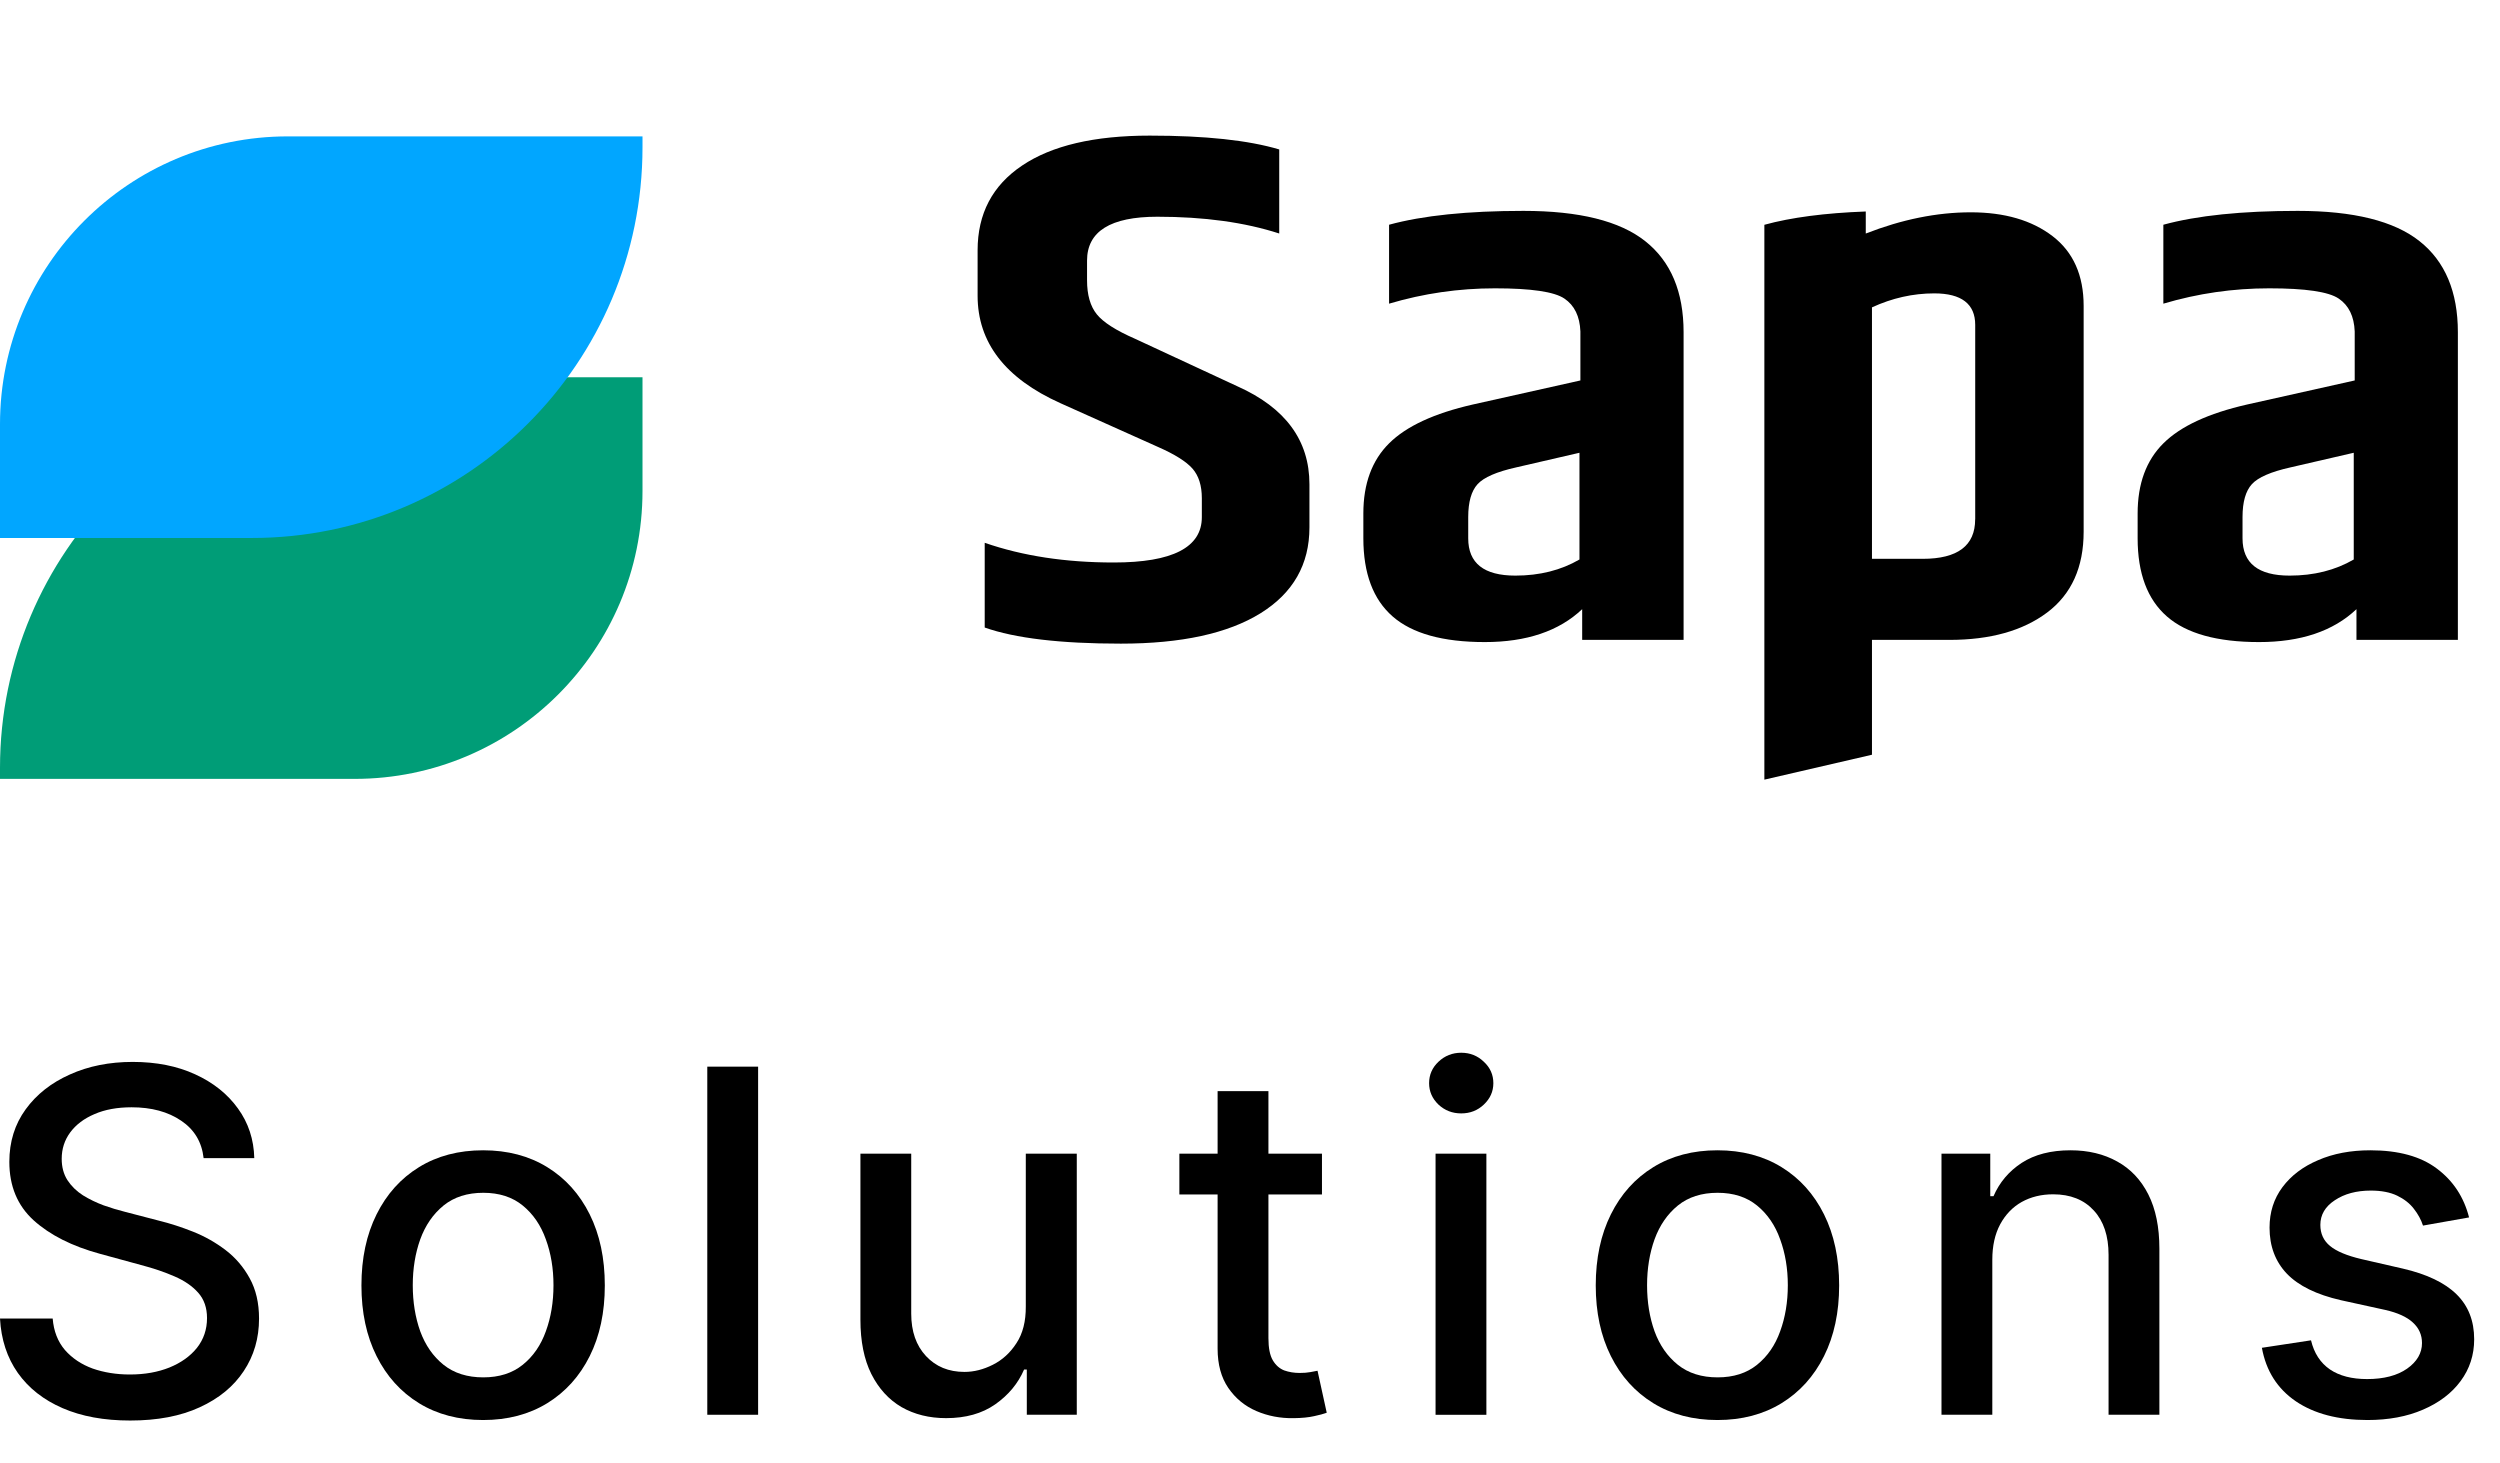 <?xml version="1.0" encoding="UTF-8"?> <svg xmlns="http://www.w3.org/2000/svg" width="94" height="55" viewBox="0 0 94 55" fill="none"><path d="M14.688 14.185H24.158V18.463C24.158 24.437 19.309 29.286 13.335 29.286H0V28.873C0 20.767 6.581 14.185 14.688 14.185Z" fill="#009D77"></path><path d="M10.823 5.128H24.158V5.54C24.158 13.647 17.576 20.228 9.47 20.228H0V15.951C0 9.976 4.848 5.128 10.823 5.128Z" fill="#01A6FF"></path><path d="M36.758 9.412C36.758 8.036 37.315 6.974 38.431 6.225C39.547 5.473 41.145 5.099 43.231 5.099C45.317 5.099 46.939 5.273 48.099 5.619V8.78C46.805 8.36 45.276 8.149 43.516 8.149C41.756 8.149 40.873 8.698 40.873 9.799V10.541C40.873 11.09 40.996 11.516 41.24 11.818C41.484 12.121 41.964 12.426 42.68 12.739L46.526 14.525C48.332 15.331 49.235 16.56 49.235 18.207V19.829C49.235 21.222 48.622 22.297 47.395 23.059C46.169 23.818 44.417 24.201 42.143 24.201C39.87 24.201 38.161 23.998 37.025 23.595V20.409C38.451 20.904 40.068 21.15 41.877 21.15C44.086 21.15 45.189 20.583 45.189 19.446V18.733C45.189 18.256 45.071 17.886 44.837 17.619C44.604 17.355 44.173 17.083 43.549 16.809L39.87 15.159C37.794 14.225 36.758 12.878 36.758 11.118V9.414V9.412Z" fill="black"></path><path d="M52.229 8.45C53.499 8.103 55.185 7.929 57.281 7.929C59.377 7.929 60.906 8.308 61.863 9.07C62.823 9.83 63.303 10.972 63.303 12.491V24.06H59.49V22.905C58.62 23.729 57.399 24.142 55.826 24.142C54.253 24.142 53.099 23.821 52.365 23.18C51.629 22.538 51.262 21.558 51.262 20.239V19.305C51.262 18.189 51.585 17.309 52.232 16.668C52.878 16.026 53.925 15.541 55.377 15.21L59.423 14.305V12.462C59.4 11.895 59.2 11.482 58.821 11.226C58.441 10.969 57.571 10.841 56.211 10.841C54.851 10.841 53.525 11.033 52.229 11.418V8.45ZM55.205 19.444V20.242C55.205 21.176 55.795 21.643 56.978 21.643C57.892 21.643 58.695 21.44 59.388 21.037V17.024L57.012 17.573C56.275 17.738 55.79 17.948 55.557 18.205C55.323 18.461 55.205 18.874 55.205 19.441V19.444Z" fill="black"></path><path d="M77.175 8.878C76.395 8.281 75.369 7.983 74.099 7.983C72.829 7.983 71.512 8.25 70.153 8.781V7.952C68.621 8.009 67.348 8.175 66.34 8.452V29.315L70.386 28.378V24.06H73.296C74.835 24.06 76.061 23.716 76.975 23.029C77.888 22.341 78.345 21.33 78.345 19.991V11.503C78.345 10.351 77.955 9.476 77.175 8.878ZM74.266 19.526C74.266 20.517 73.609 21.012 72.292 21.012H70.386V11.557C71.143 11.208 71.925 11.031 72.729 11.031C73.755 11.031 74.268 11.431 74.268 12.214V19.526H74.266Z" fill="black"></path><path d="M81.342 8.45C82.612 8.103 84.298 7.929 86.394 7.929C88.49 7.929 90.02 8.308 90.977 9.07C91.936 9.83 92.416 10.972 92.416 12.491V24.06H88.603V22.905C87.734 23.729 86.512 24.142 84.939 24.142C83.367 24.142 82.212 23.821 81.478 23.18C80.742 22.538 80.375 21.558 80.375 20.239V19.305C80.375 18.189 80.698 17.309 81.345 16.668C81.991 16.026 83.038 15.541 84.49 15.21L88.537 14.305V12.462C88.514 11.895 88.314 11.482 87.934 11.226C87.554 10.969 86.684 10.841 85.324 10.841C83.965 10.841 82.638 11.033 81.342 11.418V8.45ZM84.319 19.444V20.242C84.319 21.176 84.909 21.643 86.091 21.643C87.005 21.643 87.808 21.44 88.501 21.037V17.024L86.125 17.573C85.388 17.738 84.904 17.948 84.67 18.205C84.437 18.461 84.319 18.874 84.319 19.441V19.444Z" fill="black"></path><path d="M92.837 45.775L91.105 46.082C91.033 45.861 90.918 45.65 90.76 45.449C90.607 45.249 90.398 45.085 90.134 44.957C89.87 44.83 89.54 44.766 89.143 44.766C88.602 44.766 88.151 44.887 87.788 45.13C87.426 45.368 87.245 45.677 87.245 46.056C87.245 46.385 87.367 46.649 87.61 46.849C87.852 47.049 88.244 47.213 88.785 47.341L90.345 47.699C91.248 47.908 91.921 48.229 92.364 48.664C92.808 49.099 93.029 49.663 93.029 50.358C93.029 50.946 92.859 51.47 92.518 51.93C92.181 52.386 91.71 52.743 91.105 53.003C90.505 53.263 89.808 53.393 89.016 53.393C87.916 53.393 87.019 53.159 86.325 52.69C85.631 52.217 85.204 51.546 85.047 50.677L86.894 50.396C87.009 50.877 87.245 51.242 87.603 51.489C87.961 51.732 88.428 51.853 89.003 51.853C89.629 51.853 90.13 51.723 90.505 51.463C90.88 51.199 91.067 50.877 91.067 50.498C91.067 50.191 90.952 49.934 90.722 49.725C90.496 49.516 90.149 49.358 89.68 49.252L88.019 48.888C87.103 48.679 86.425 48.347 85.986 47.891C85.552 47.435 85.335 46.858 85.335 46.159C85.335 45.579 85.496 45.072 85.82 44.638C86.144 44.203 86.591 43.864 87.162 43.622C87.733 43.374 88.387 43.251 89.124 43.251C90.185 43.251 91.02 43.481 91.629 43.941C92.239 44.397 92.641 45.008 92.837 45.775Z" fill="black"></path><path d="M74.911 47.367V53.195H73V43.379H74.834V44.977H74.956C75.181 44.457 75.535 44.039 76.016 43.724C76.502 43.409 77.114 43.251 77.851 43.251C78.519 43.251 79.105 43.392 79.608 43.673C80.111 43.95 80.501 44.363 80.778 44.913C81.055 45.462 81.193 46.142 81.193 46.951V53.195H79.282V47.181C79.282 46.47 79.097 45.914 78.726 45.513C78.356 45.109 77.846 44.906 77.199 44.906C76.756 44.906 76.362 45.002 76.016 45.194C75.676 45.386 75.405 45.667 75.205 46.037C75.009 46.404 74.911 46.847 74.911 47.367Z" fill="black"></path><path d="M64.576 53.393C63.656 53.393 62.852 53.182 62.166 52.761C61.48 52.339 60.948 51.749 60.569 50.99C60.19 50.232 60 49.346 60 48.332C60 47.313 60.19 46.423 60.569 45.66C60.948 44.898 61.48 44.306 62.166 43.884C62.852 43.462 63.656 43.251 64.576 43.251C65.496 43.251 66.299 43.462 66.985 43.884C67.671 44.306 68.204 44.898 68.583 45.66C68.962 46.423 69.152 47.313 69.152 48.332C69.152 49.346 68.962 50.232 68.583 50.99C68.204 51.749 67.671 52.339 66.985 52.761C66.299 53.182 65.496 53.393 64.576 53.393ZM64.582 51.789C65.179 51.789 65.673 51.632 66.065 51.316C66.457 51.001 66.747 50.581 66.934 50.057C67.126 49.533 67.222 48.956 67.222 48.325C67.222 47.699 67.126 47.124 66.934 46.6C66.747 46.072 66.457 45.648 66.065 45.328C65.673 45.008 65.179 44.849 64.582 44.849C63.981 44.849 63.483 45.008 63.087 45.328C62.695 45.648 62.403 46.072 62.211 46.6C62.024 47.124 61.93 47.699 61.93 48.325C61.93 48.956 62.024 49.533 62.211 50.057C62.403 50.581 62.695 51.001 63.087 51.316C63.483 51.632 63.981 51.789 64.582 51.789Z" fill="black"></path><path d="M53.977 53.196V43.379H55.888V53.196H53.977ZM54.942 41.864C54.61 41.864 54.325 41.754 54.086 41.532C53.852 41.306 53.734 41.038 53.734 40.727C53.734 40.412 53.852 40.143 54.086 39.922C54.325 39.696 54.61 39.583 54.942 39.583C55.275 39.583 55.558 39.696 55.792 39.922C56.031 40.143 56.15 40.412 56.15 40.727C56.15 41.038 56.031 41.306 55.792 41.532C55.558 41.754 55.275 41.864 54.942 41.864Z" fill="black"></path><path d="M49.706 43.379V44.913H44.344V43.379H49.706ZM45.782 41.027H47.693V50.313C47.693 50.684 47.748 50.963 47.859 51.15C47.969 51.334 48.112 51.459 48.287 51.528C48.466 51.591 48.66 51.623 48.868 51.623C49.022 51.623 49.156 51.613 49.271 51.591C49.386 51.57 49.476 51.553 49.539 51.54L49.885 53.119C49.774 53.161 49.616 53.204 49.412 53.247C49.207 53.294 48.952 53.319 48.645 53.323C48.142 53.332 47.673 53.242 47.239 53.055C46.804 52.867 46.453 52.578 46.184 52.186C45.916 51.794 45.782 51.302 45.782 50.709V41.027Z" fill="black"></path><path d="M38.57 49.123V43.378H40.487V53.194H38.608V51.494H38.506C38.28 52.018 37.918 52.455 37.419 52.804C36.925 53.15 36.31 53.322 35.572 53.322C34.942 53.322 34.384 53.184 33.898 52.907C33.417 52.626 33.038 52.21 32.761 51.66C32.488 51.111 32.352 50.431 32.352 49.622V43.378H34.262V49.392C34.262 50.061 34.448 50.593 34.818 50.989C35.189 51.386 35.67 51.584 36.263 51.584C36.621 51.584 36.976 51.494 37.33 51.315C37.688 51.136 37.984 50.866 38.218 50.504C38.457 50.142 38.574 49.681 38.57 49.123Z" fill="black"></path><path d="M28.505 40.106V53.195H26.594V40.106H28.505Z" fill="black"></path><path d="M18.166 53.393C17.245 53.393 16.442 53.182 15.756 52.761C15.07 52.339 14.538 51.749 14.159 50.99C13.779 50.232 13.59 49.346 13.59 48.332C13.59 47.313 13.779 46.423 14.159 45.66C14.538 44.898 15.07 44.306 15.756 43.884C16.442 43.462 17.245 43.251 18.166 43.251C19.086 43.251 19.889 43.462 20.575 43.884C21.261 44.306 21.794 44.898 22.173 45.66C22.552 46.423 22.741 47.313 22.741 48.332C22.741 49.346 22.552 50.232 22.173 50.99C21.794 51.749 21.261 52.339 20.575 52.761C19.889 53.182 19.086 53.393 18.166 53.393ZM18.172 51.789C18.768 51.789 19.263 51.632 19.655 51.316C20.047 51.001 20.336 50.581 20.524 50.057C20.716 49.533 20.811 48.956 20.811 48.325C20.811 47.699 20.716 47.124 20.524 46.6C20.336 46.072 20.047 45.648 19.655 45.328C19.263 45.008 18.768 44.849 18.172 44.849C17.571 44.849 17.073 45.008 16.677 45.328C16.285 45.648 15.993 46.072 15.801 46.6C15.614 47.124 15.52 47.699 15.52 48.325C15.52 48.956 15.614 49.533 15.801 50.057C15.993 50.581 16.285 51.001 16.677 51.316C17.073 51.632 17.571 51.789 18.172 51.789Z" fill="black"></path><path d="M7.656 43.545C7.588 42.94 7.307 42.471 6.813 42.139C6.318 41.802 5.696 41.634 4.947 41.634C4.41 41.634 3.945 41.719 3.553 41.89C3.161 42.056 2.857 42.286 2.639 42.58C2.426 42.87 2.32 43.2 2.32 43.571C2.32 43.882 2.392 44.15 2.537 44.376C2.686 44.602 2.88 44.791 3.119 44.944C3.362 45.094 3.621 45.219 3.898 45.322C4.175 45.42 4.442 45.501 4.697 45.564L5.975 45.897C6.393 45.999 6.821 46.138 7.26 46.312C7.699 46.487 8.106 46.717 8.481 47.002C8.856 47.288 9.158 47.642 9.388 48.063C9.622 48.485 9.74 48.99 9.74 49.578C9.74 50.319 9.548 50.977 9.164 51.553C8.785 52.128 8.234 52.582 7.509 52.914C6.789 53.246 5.918 53.412 4.895 53.412C3.915 53.412 3.068 53.257 2.352 52.946C1.636 52.635 1.076 52.194 0.671 51.623C0.266 51.048 0.043 50.366 0 49.578H1.981C2.019 50.051 2.173 50.445 2.441 50.76C2.714 51.071 3.061 51.303 3.483 51.457C3.909 51.606 4.376 51.681 4.883 51.681C5.441 51.681 5.937 51.593 6.372 51.418C6.81 51.239 7.156 50.992 7.407 50.677C7.658 50.358 7.784 49.985 7.784 49.559C7.784 49.171 7.673 48.854 7.452 48.606C7.234 48.359 6.938 48.155 6.563 47.993C6.193 47.831 5.773 47.688 5.304 47.565L3.758 47.143C2.71 46.858 1.879 46.438 1.265 45.884C0.656 45.33 0.351 44.597 0.351 43.685C0.351 42.931 0.556 42.273 0.965 41.711C1.374 41.148 1.928 40.712 2.627 40.401C3.325 40.085 4.114 39.928 4.991 39.928C5.877 39.928 6.659 40.083 7.337 40.394C8.018 40.705 8.555 41.133 8.947 41.679C9.339 42.22 9.544 42.842 9.561 43.545H7.656Z" fill="black"></path></svg> 